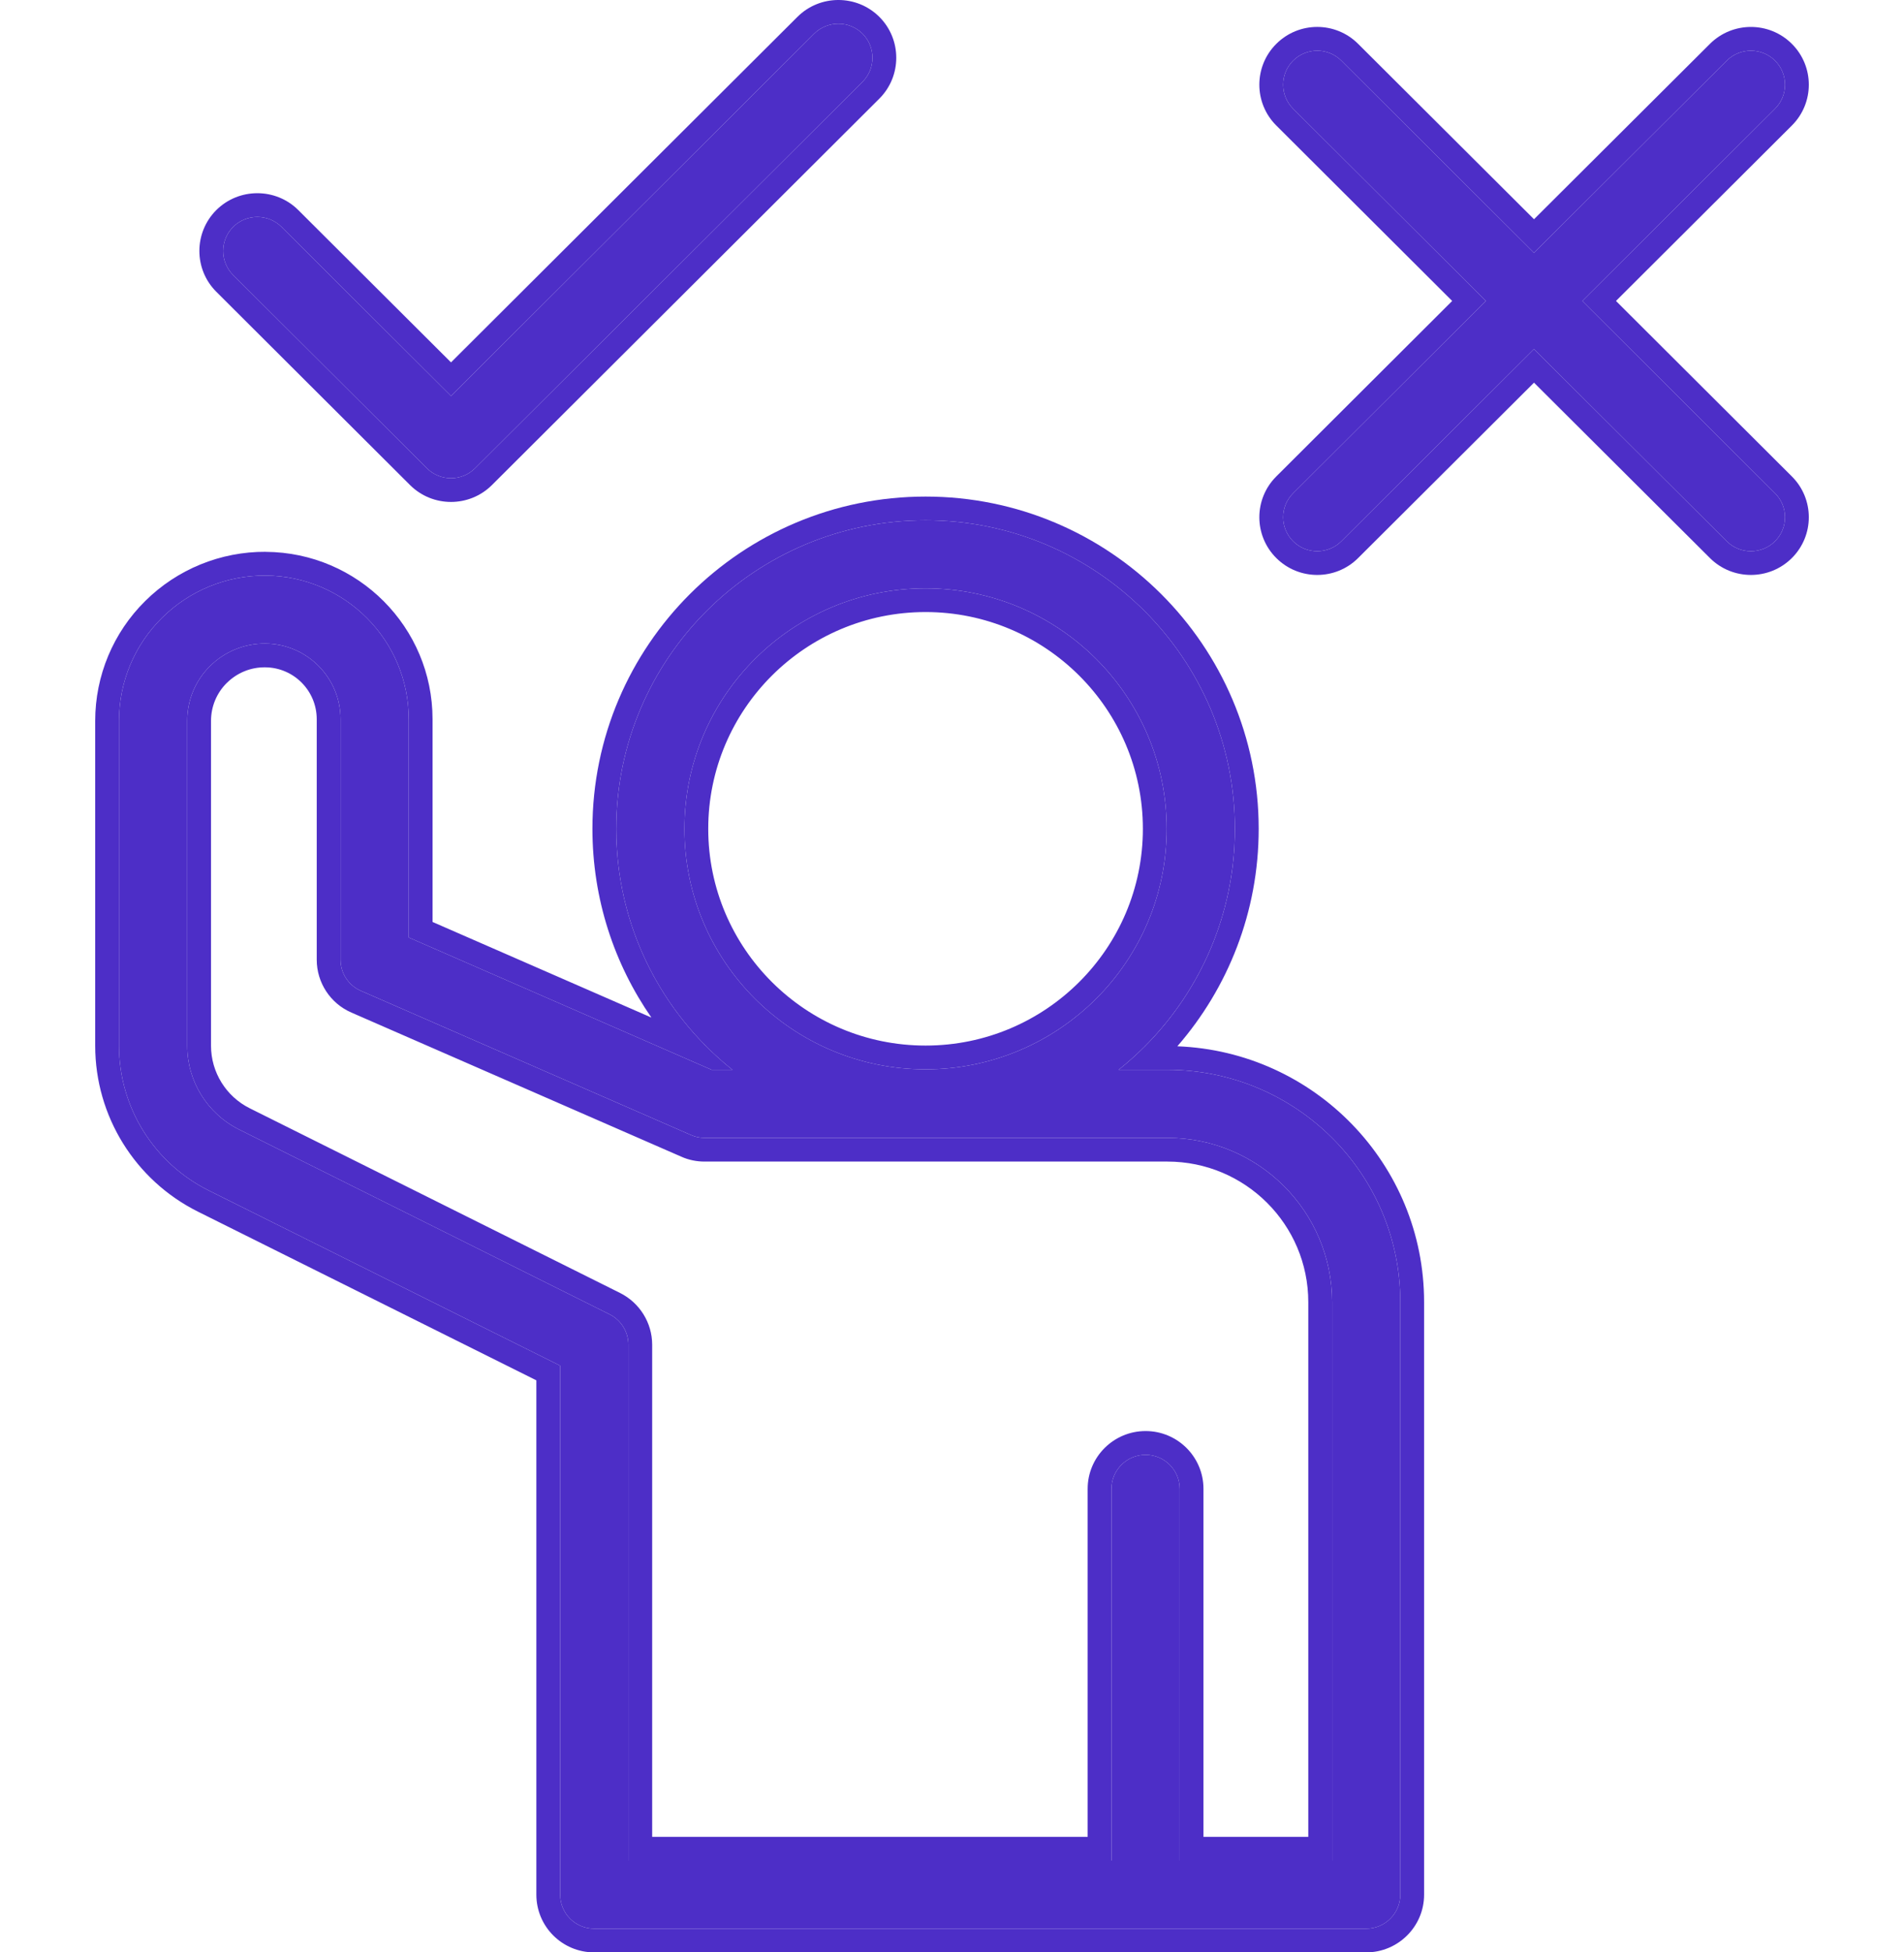 <?xml version="1.0" encoding="UTF-8"?> <svg xmlns="http://www.w3.org/2000/svg" width="40" height="41" viewBox="0 0 40 41" fill="none"><path fill-rule="evenodd" clip-rule="evenodd" d="M23.5 22.466C24.989 21.279 25.943 19.453 25.943 17.405C25.943 13.83 23.031 10.926 19.445 10.926C15.857 10.926 12.946 13.83 12.946 17.405C12.946 19.454 13.899 21.279 15.388 22.466H14.951L8.587 19.687V15.103C8.587 13.446 7.243 12.098 5.581 12.087H5.579C4.764 12.082 3.981 12.401 3.403 12.975C2.824 13.546 2.5 14.325 2.5 15.137V21.961C2.5 23.247 3.229 24.424 4.383 24.999L11.768 28.679V39.787C11.768 40.182 12.086 40.502 12.484 40.502H28.701C29.096 40.502 29.418 40.182 29.418 39.787V27.345C29.418 24.65 27.226 22.466 24.524 22.466L23.5 22.466ZM24.783 39.072H27.985V27.345C27.985 25.44 26.436 23.895 24.525 23.895H14.8C14.702 23.895 14.603 23.875 14.514 23.834L7.582 20.807C7.322 20.695 7.154 20.438 7.154 20.154V15.103C7.154 14.23 6.448 13.521 5.574 13.515H5.57C5.137 13.512 4.721 13.682 4.413 13.987C4.105 14.29 3.933 14.705 3.933 15.137V21.961C3.933 22.705 4.356 23.388 5.024 23.72C7.643 25.025 12.803 27.599 12.803 27.599C13.047 27.72 13.201 27.968 13.201 28.238V39.072H23.35V31.265C23.35 30.87 23.672 30.551 24.067 30.551C24.462 30.551 24.783 30.87 24.783 31.265L24.783 39.072ZM19.445 12.355C22.239 12.355 24.51 14.617 24.51 17.405C24.51 20.193 22.239 22.456 19.445 22.456C16.649 22.456 14.379 20.193 14.379 17.405C14.379 14.617 16.649 12.355 19.445 12.355Z" fill="#4D2EC7"></path><path fill-rule="evenodd" clip-rule="evenodd" d="M5.581 12.087C7.243 12.098 8.587 13.446 8.587 15.103V19.687L14.951 22.466H15.388C15.279 22.379 15.173 22.289 15.07 22.195C15.03 22.159 14.99 22.122 14.951 22.084C14.854 21.992 14.76 21.897 14.67 21.799C13.6 20.645 12.946 19.101 12.946 17.405C12.946 13.83 15.857 10.926 19.445 10.926C23.031 10.926 25.943 13.83 25.943 17.405C25.943 19.185 25.222 20.797 24.057 21.968C23.881 22.144 23.695 22.311 23.5 22.466L24.524 22.466C27.226 22.466 29.418 24.65 29.418 27.345V39.787C29.418 40.182 29.096 40.502 28.701 40.502H12.484C12.086 40.502 11.768 40.182 11.768 39.787V28.679L4.383 24.999C3.229 24.424 2.5 23.247 2.5 21.961V15.137C2.5 14.325 2.824 13.546 3.403 12.975C3.981 12.401 4.764 12.082 5.579 12.087H5.581ZM11.268 28.987L4.159 25.445C2.836 24.785 2 23.436 2 21.961V15.137C2 14.192 2.377 13.286 3.051 12.621C3.723 11.955 4.633 11.583 5.581 11.588M11.268 28.987V39.787C11.268 40.456 11.809 41 12.484 41H28.701C29.371 41 29.918 40.458 29.918 39.787V27.345C29.918 24.445 27.614 22.082 24.734 21.972C25.798 20.748 26.443 19.152 26.443 17.405C26.443 13.555 23.307 10.428 19.445 10.428C15.581 10.428 12.446 13.555 12.446 17.405C12.446 18.878 12.904 20.244 13.685 21.369L9.087 19.361V15.103C9.087 13.172 7.521 11.601 5.584 11.589L5.581 11.588M5.024 23.72C7.643 25.025 12.803 27.599 12.803 27.599C13.047 27.72 13.201 27.968 13.201 28.238V39.072H23.35V31.265C23.35 30.87 23.672 30.551 24.067 30.551C24.462 30.551 24.783 30.87 24.783 31.265L24.783 39.072H27.985V27.345C27.985 25.44 26.436 23.895 24.525 23.895H14.8C14.702 23.895 14.603 23.875 14.514 23.834L7.582 20.807C7.322 20.695 7.154 20.438 7.154 20.154V15.103C7.154 14.23 6.448 13.521 5.574 13.515H5.57C5.137 13.512 4.721 13.682 4.413 13.987C4.105 14.29 3.933 14.705 3.933 15.137V21.961C3.933 22.705 4.356 23.388 5.024 23.72ZM5.572 14.014H5.566C5.267 14.011 4.98 14.129 4.766 14.341L4.765 14.341C4.553 14.55 4.433 14.837 4.433 15.137V21.961C4.433 22.517 4.749 23.026 5.247 23.274L13.026 27.152C13.438 27.358 13.701 27.779 13.701 28.238V38.574H22.85V31.265C22.85 30.594 23.397 30.052 24.067 30.052C24.738 30.052 25.283 30.595 25.283 31.265L25.283 38.574H27.485V27.345C27.485 25.715 26.16 24.393 24.525 24.393H14.8C14.638 24.393 14.469 24.361 14.31 24.289L7.383 21.264C7.383 21.264 7.383 21.264 7.383 21.264C6.939 21.072 6.654 20.634 6.654 20.154V15.103C6.654 14.504 6.17 14.018 5.572 14.014ZM24.01 17.405C24.01 14.893 21.963 12.853 19.445 12.853C16.925 12.853 14.879 14.893 14.879 17.405C14.879 19.918 16.925 21.957 19.445 21.957C21.963 21.957 24.01 19.918 24.01 17.405ZM24.51 17.405C24.51 14.617 22.239 12.355 19.445 12.355C16.649 12.355 14.379 14.617 14.379 17.405C14.379 20.193 16.649 22.456 19.445 22.456C22.239 22.456 24.51 20.193 24.51 17.405Z" fill="#4D2EC7"></path><path fill-rule="evenodd" clip-rule="evenodd" d="M17.105 0.707L9.475 8.315L5.914 4.765C5.634 4.486 5.177 4.486 4.898 4.765C4.619 5.044 4.619 5.497 4.898 5.776L8.968 9.833C9.247 10.112 9.702 10.112 9.981 9.833L18.121 1.718C18.398 1.44 18.398 0.986 18.121 0.708C17.841 0.429 17.385 0.429 17.105 0.707Z" fill="#4D2EC7"></path><path fill-rule="evenodd" clip-rule="evenodd" d="M18.121 1.718L9.981 9.833C9.702 10.112 9.247 10.112 8.968 9.833L4.898 5.776C4.619 5.497 4.619 5.044 4.898 4.765C5.177 4.486 5.634 4.486 5.914 4.765L9.475 8.315L17.105 0.707C17.385 0.429 17.841 0.429 18.121 0.708C18.398 0.986 18.398 1.44 18.121 1.718ZM9.475 7.61L16.752 0.355C16.752 0.355 16.752 0.355 16.752 0.355C17.227 -0.119 18 -0.118 18.474 0.355L18.475 0.356C18.947 0.829 18.947 1.597 18.475 2.07L18.474 2.071L10.335 10.186C10.335 10.186 10.335 10.185 10.335 10.186C9.86 10.659 9.089 10.659 8.614 10.186L4.545 6.128C4.545 6.128 4.545 6.128 4.545 6.128C4.07 5.655 4.07 4.886 4.544 4.412C5.019 3.939 5.793 3.939 6.267 4.412L9.475 7.61Z" fill="#4D2EC7"></path><path fill-rule="evenodd" clip-rule="evenodd" d="M32.227 5.309L28.179 1.273C27.899 0.995 27.446 0.995 27.167 1.273C26.887 1.552 26.887 2.005 27.167 2.284L31.215 6.32L27.167 10.358C26.887 10.636 26.887 11.088 27.167 11.367C27.446 11.645 27.899 11.645 28.179 11.367L32.227 7.331L36.277 11.367C36.556 11.645 37.011 11.645 37.29 11.367C37.57 11.088 37.57 10.636 37.29 10.358L33.242 6.32L37.29 2.284C37.57 2.005 37.57 1.552 37.29 1.273C37.011 0.995 36.556 0.995 36.277 1.273L32.227 5.309Z" fill="#4D2EC7"></path><path fill-rule="evenodd" clip-rule="evenodd" d="M28.179 1.273L32.227 5.309L36.277 1.273C36.556 0.995 37.011 0.995 37.29 1.273C37.57 1.552 37.57 2.005 37.29 2.284L33.242 6.32L37.29 10.358C37.57 10.636 37.57 11.088 37.29 11.367C37.011 11.645 36.556 11.645 36.277 11.367L32.227 7.331L28.179 11.367C27.899 11.645 27.446 11.645 27.167 11.367C26.887 11.088 26.887 10.636 27.167 10.358L31.215 6.32L27.167 2.284C26.887 2.005 26.887 1.552 27.167 1.273C27.446 0.995 27.899 0.995 28.179 1.273ZM26.813 0.921C27.288 0.447 28.058 0.447 28.532 0.921L32.227 4.604L35.923 0.921C35.923 0.921 35.923 0.921 35.923 0.921C36.398 0.448 37.169 0.447 37.644 0.921C38.119 1.394 38.119 2.163 37.644 2.636L33.949 6.32L37.644 10.005C38.119 10.478 38.119 11.246 37.644 11.719C37.169 12.192 36.398 12.192 35.923 11.719C35.923 11.719 35.923 11.719 35.923 11.719L32.227 8.036L28.532 11.719C28.532 11.719 28.532 11.719 28.532 11.719C28.058 12.192 27.288 12.192 26.813 11.719C26.338 11.246 26.338 10.478 26.813 10.005L30.508 6.32L26.813 2.636C26.813 2.636 26.813 2.636 26.813 2.636C26.338 2.163 26.338 1.394 26.813 0.921C26.813 0.921 26.813 0.921 26.813 0.921Z" fill="#4D2EC7"></path></svg> 